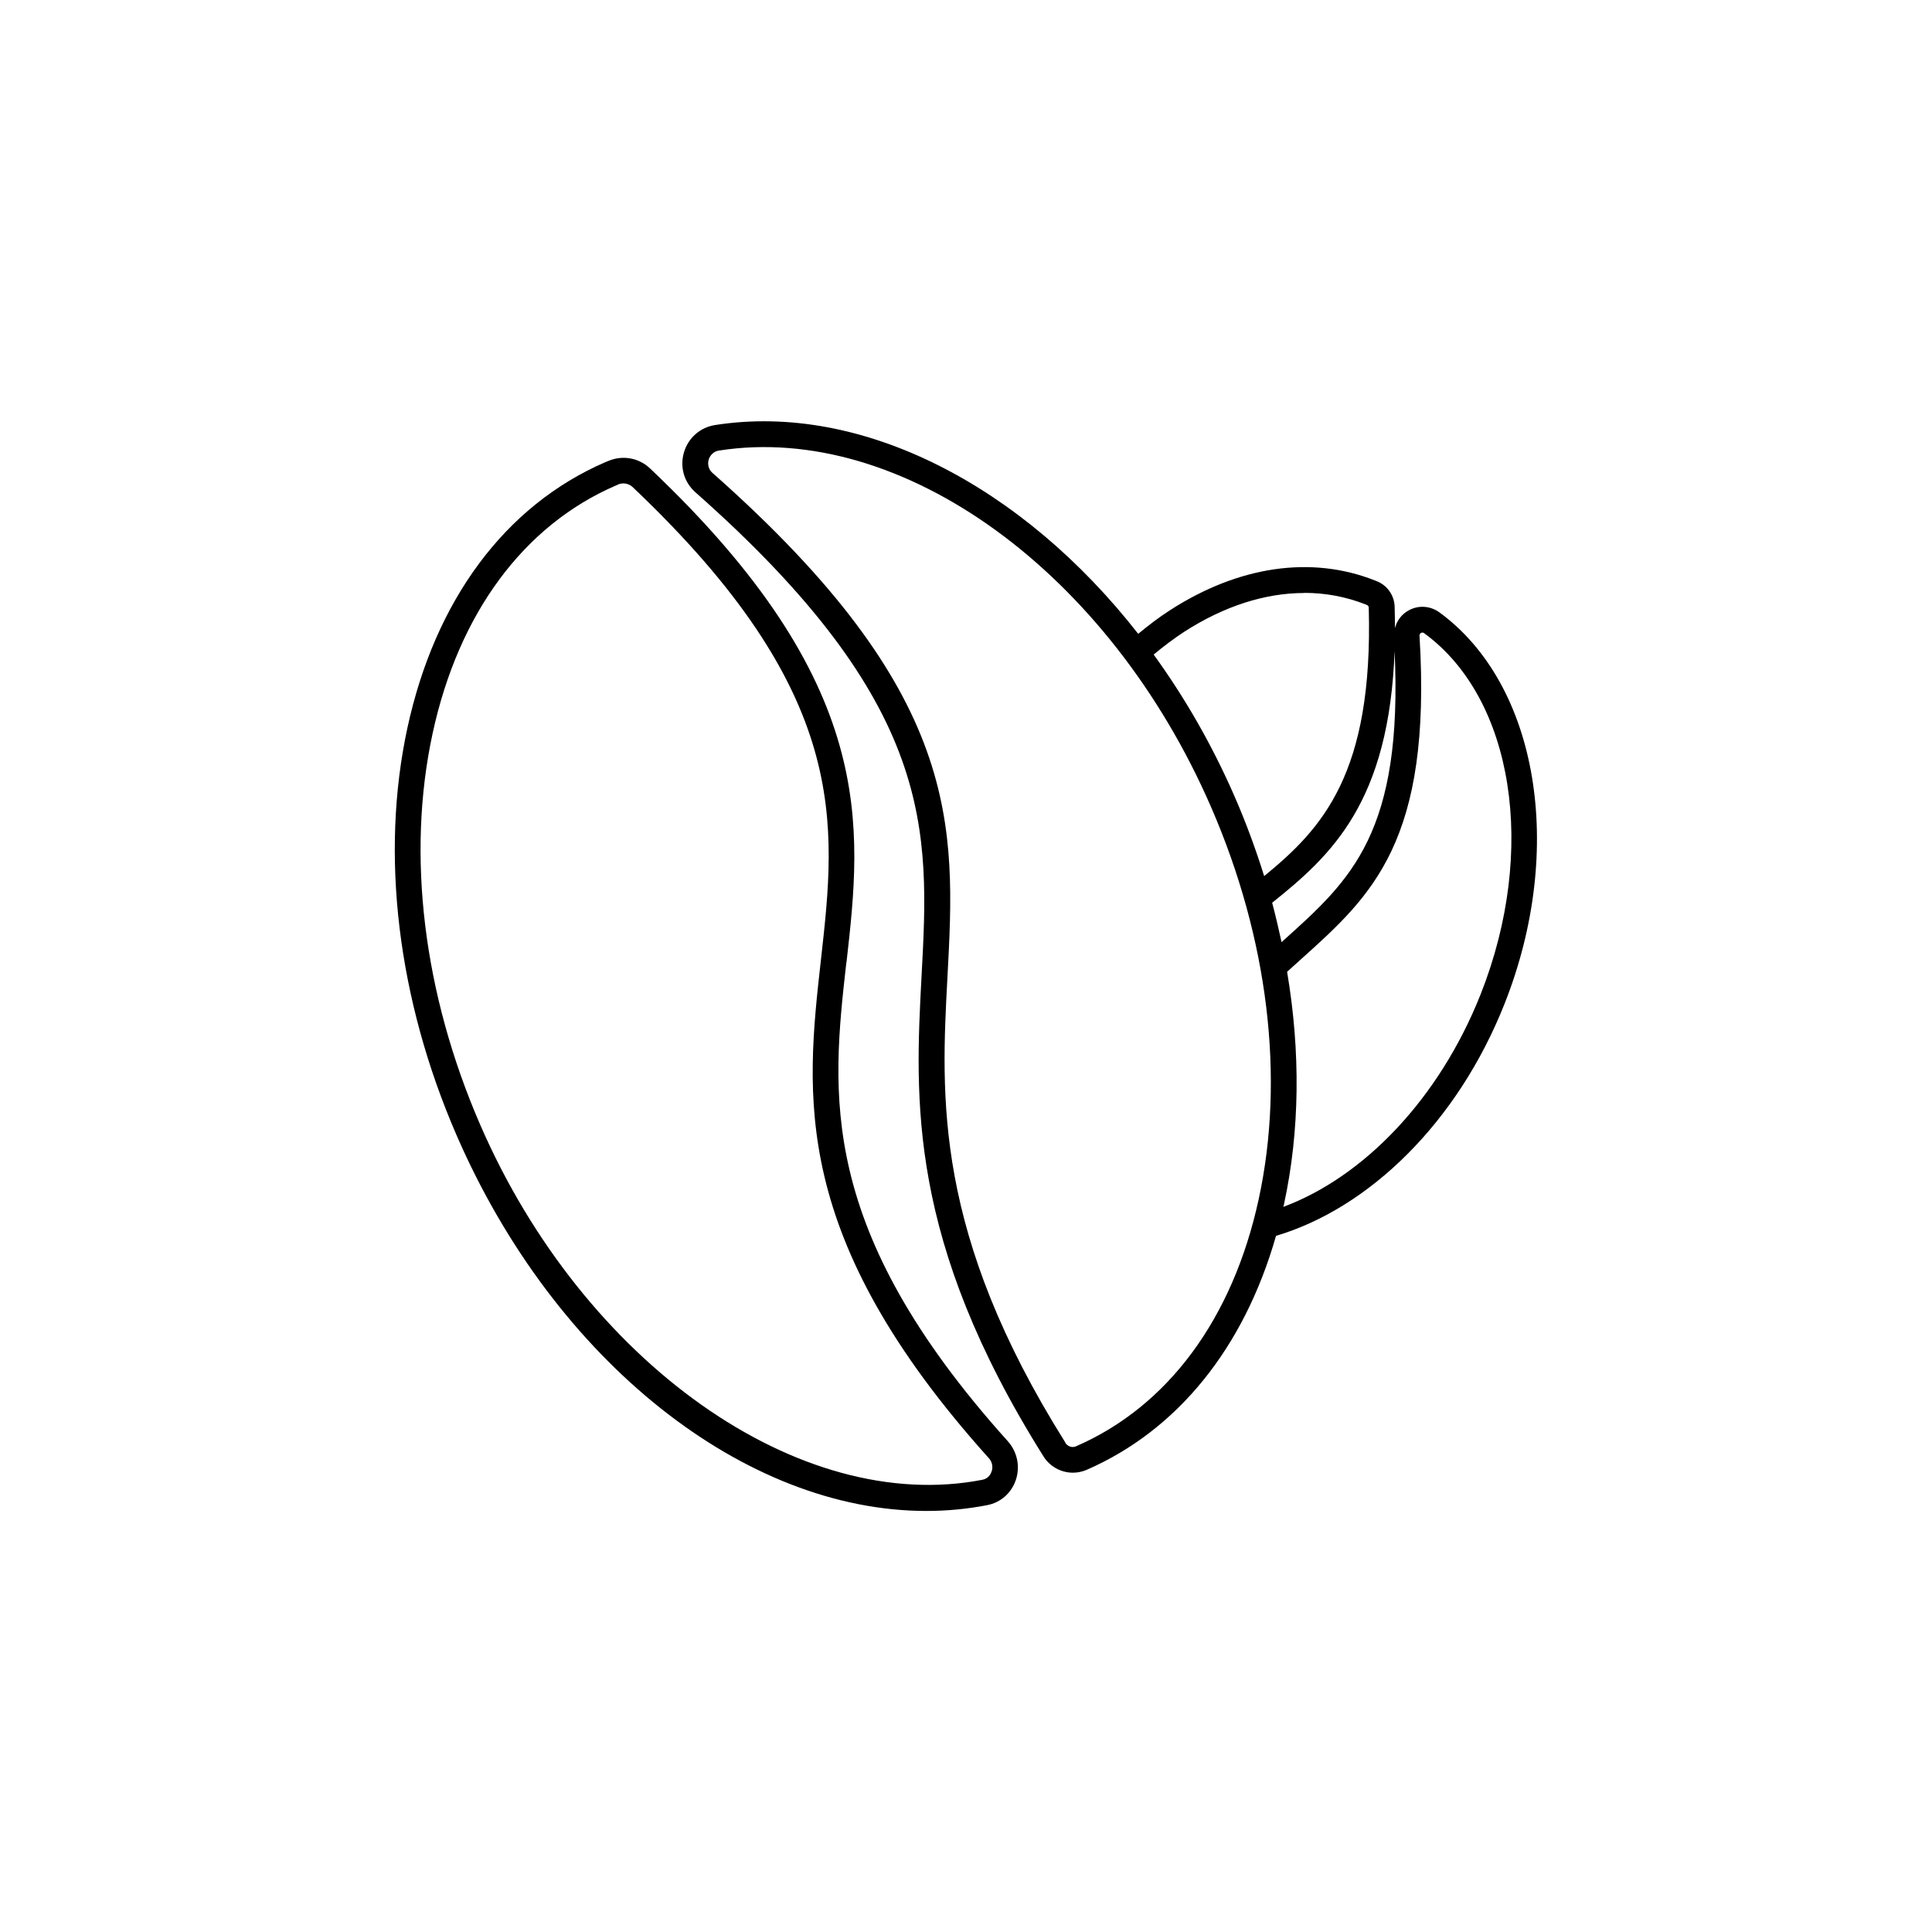 <svg viewBox="0 0 150 150" xmlns="http://www.w3.org/2000/svg" data-name="Layer 1" id="Layer_1">
  <defs>
    <style>
      .cls-1 {
        fill: none;
      }
    </style>
  </defs>
  <path d="M98.76,70.09c.28,1.02.52,2.04.73,3.06.08-.07.16-.14.23-.21,5.15-4.63,9.23-8.31,8.54-22.52-.4,11.88-4.93,15.99-9.51,19.67Z" class="cls-1"></path>
  <path d="M111.75,47.54c-.71-.51-1.62-.57-2.38-.15-.55.3-.92.8-1.07,1.38,0-.54,0-1.08-.02-1.65-.02-.88-.56-1.66-1.37-1.99l-.18-.07c-4.92-1.94-10.56-1.12-15.88,2.31-.86.55-1.68,1.18-2.48,1.84-8.99-11.5-21.46-17.99-32.85-16.21-1.16.18-2.09,1-2.42,2.13-.33,1.13.01,2.31.89,3.09,18.69,16.52,18.17,26.26,17.56,37.54-.51,9.61-1.09,20.51,9.47,37.32.5.8,1.38,1.26,2.28,1.26.35,0,.7-.07,1.04-.21,7.09-3.08,12.25-9.49,14.73-18.18,7.19-2.13,14.1-8.78,17.76-18.06,4.73-11.98,2.59-24.75-5.08-30.35ZM82.72,112.01c-10.22-16.27-9.66-26.83-9.16-36.15.63-11.8,1.17-21.98-18.24-39.14-.44-.39-.34-.89-.3-1.03.04-.14.23-.62.81-.71,14.2-2.21,30.28,9.43,38.21,27.71,4.42,10.18,5.73,20.97,3.69,30.39-2.01,9.29-7.05,16.12-14.21,19.22-.29.12-.63,0-.81-.28ZM101.27,46.03c1.64,0,3.24.3,4.76.9l.11.05c.08.03.13.11.13.2h0c.35,12.89-3.6,17.14-8.12,20.84-.64-2.05-1.39-4.1-2.27-6.12-1.75-4.03-3.89-7.74-6.31-11.08.76-.63,1.55-1.23,2.36-1.76,3.1-2,6.29-3.02,9.34-3.02ZM99.69,93.49c1.23-5.68,1.29-11.82.24-18.04.38-.35.76-.69,1.13-1.02,5.44-4.89,10.13-9.11,9.15-25.08,0-.09.03-.16.12-.21.08-.04.16-.04.24.02,6.95,5.07,8.8,16.85,4.4,28-3.25,8.22-9.15,14.24-15.33,16.54.01-.07.03-.13.05-.2ZM108.27,50.42c.69,14.22-3.4,17.9-8.54,22.52-.08.07-.16.14-.23.21-.22-1.02-.46-2.04-.73-3.06,4.58-3.67,9.11-7.79,9.51-19.67Z"></path>
  <path d="M65.72,74.73c1.2-10.63,2.43-21.62-15.25-38.36-.86-.82-2.12-1.05-3.22-.59l-.27.11c-7.75,3.36-13.2,10.69-15.35,20.63-2.12,9.82-.77,21.04,3.81,31.6,7.66,17.64,22.42,29.19,36.48,29.19,1.59,0,3.17-.15,4.72-.45,1.05-.2,1.89-.94,2.23-1.96.35-1.04.11-2.18-.62-3-14.87-16.53-13.68-27.02-12.54-37.17ZM76.98,114.26c-.05.16-.23.54-.71.63-14.21,2.76-30.97-9.1-38.99-27.57-4.42-10.18-5.73-20.97-3.69-30.39,2.01-9.29,7.05-16.12,14.19-19.22l.25-.11c.12-.05.25-.07.37-.07.25,0,.51.1.7.27,16.96,16.06,15.83,26.08,14.64,36.69-1.19,10.59-2.42,21.54,13.04,38.73.25.28.33.66.21,1.02Z"></path>
</svg>